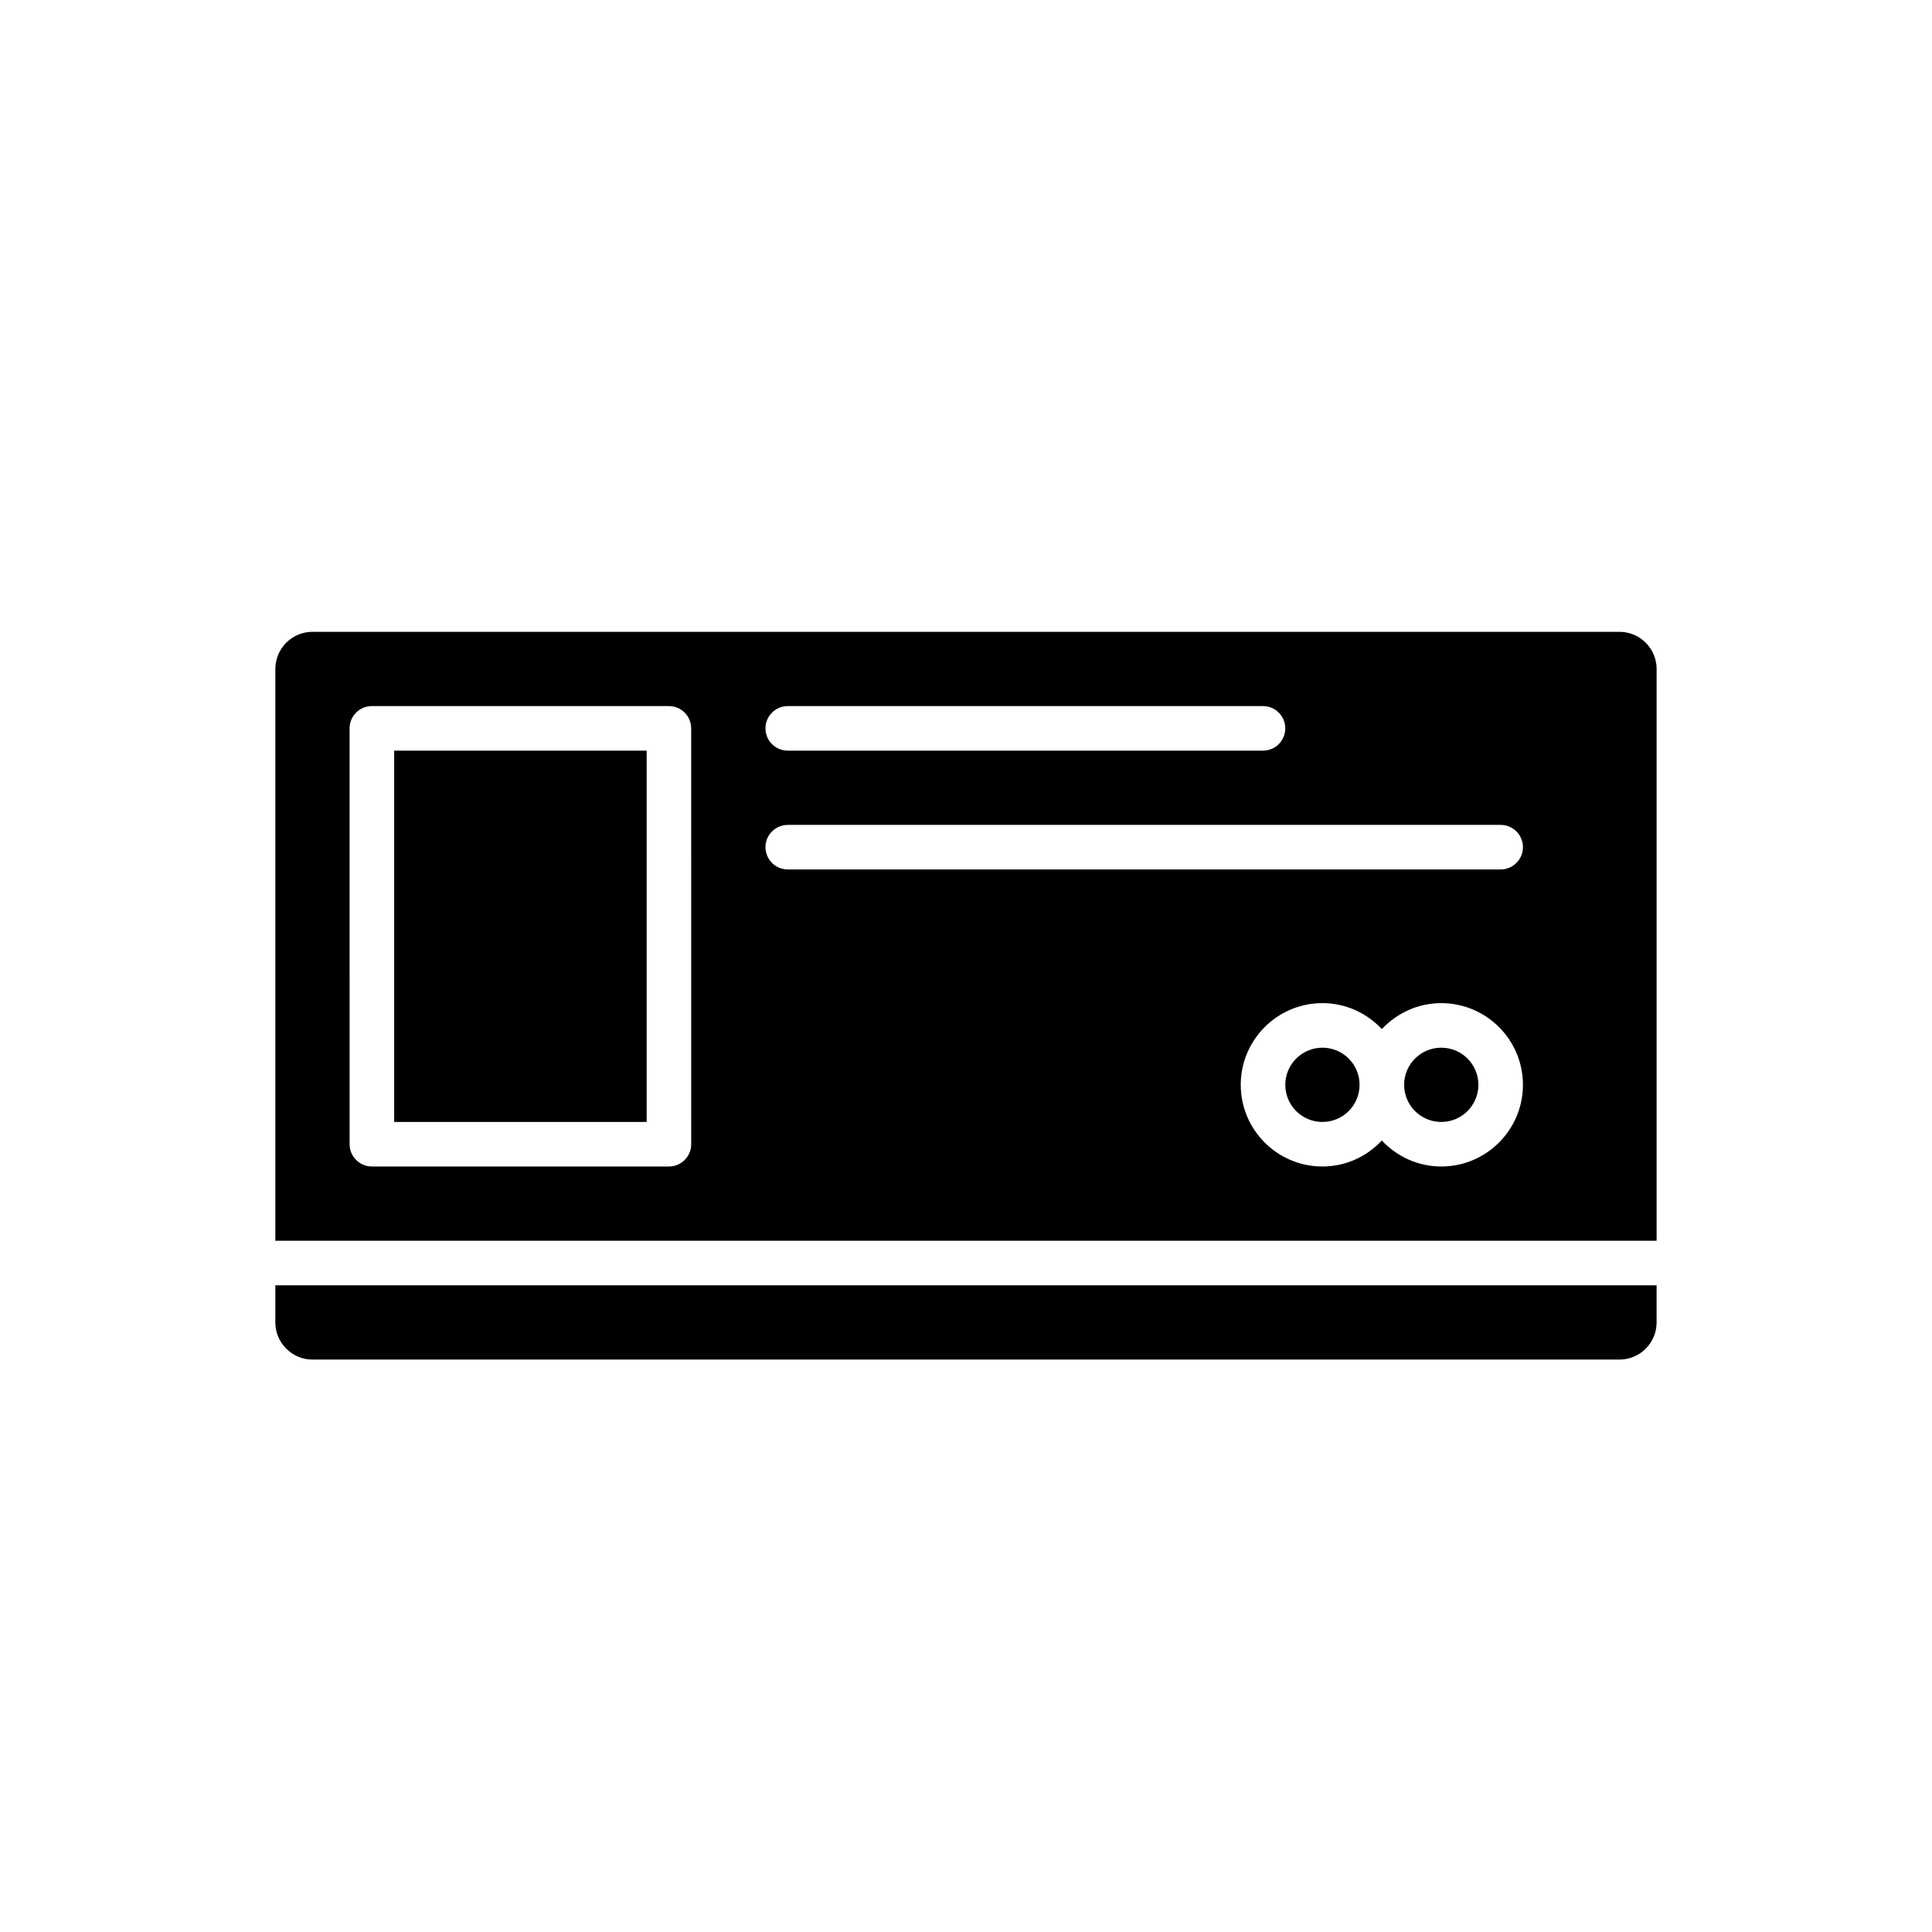 <?xml version="1.0" encoding="UTF-8"?>
<!-- The Best Svg Icon site in the world: iconSvg.co, Visit us! https://iconsvg.co -->
<svg fill="#000000" width="800px" height="800px" version="1.1" viewBox="144 144 512 512" xmlns="http://www.w3.org/2000/svg">
 <g>
  <path d="m216.97 494.46c0 5.426 4.414 9.84 9.84 9.84h346.37c5.426 0 9.84-4.414 9.84-9.84v-9.84h-366.05z"/>
  <path d="m248.46 342.93h66.914v98.398h-66.914z"/>
  <path d="m504.3 431.49c0 5.434-4.406 9.84-9.844 9.84-5.434 0-9.84-4.406-9.84-9.84 0-5.438 4.406-9.84 9.84-9.84 5.438 0 9.844 4.402 9.844 9.84"/>
  <path d="m535.79 431.49c0 5.434-4.402 9.84-9.84 9.84-5.434 0-9.84-4.406-9.84-9.84 0-5.438 4.406-9.84 9.84-9.84 5.438 0 9.84 4.402 9.84 9.84"/>
  <path d="m573.18 311.44h-346.37c-5.426 0-9.84 4.414-9.84 9.84v151.54h366.05v-151.54c0-5.426-4.414-9.84-9.84-9.84zm-220.42 19.68h125.95c3.258 0 5.902 2.644 5.902 5.902 0 3.258-2.644 5.902-5.902 5.902l-125.95 0.004c-3.258 0-5.902-2.644-5.902-5.902 0-3.262 2.644-5.906 5.902-5.906zm-25.582 116.11c0 3.258-2.644 5.902-5.902 5.902h-78.723c-3.258 0-5.902-2.644-5.902-5.902l-0.004-110.21c0-3.258 2.644-5.902 5.902-5.902h78.719c3.258 0 5.902 2.644 5.902 5.902zm198.77 5.902c-6.219 0-11.793-2.672-15.742-6.883-3.953 4.215-9.523 6.883-15.746 6.883-11.938 0-21.648-9.711-21.648-21.648s9.711-21.648 21.648-21.648c6.219 0 11.793 2.672 15.742 6.883 3.957-4.207 9.527-6.879 15.746-6.879 11.938 0 21.648 9.711 21.648 21.648s-9.707 21.645-21.648 21.645zm15.746-78.719h-188.93c-3.258 0-5.902-2.644-5.902-5.902 0-3.258 2.644-5.902 5.902-5.902h188.93c3.258 0 5.902 2.644 5.902 5.902 0 3.258-2.644 5.902-5.902 5.902z"/>
 </g>
</svg>
